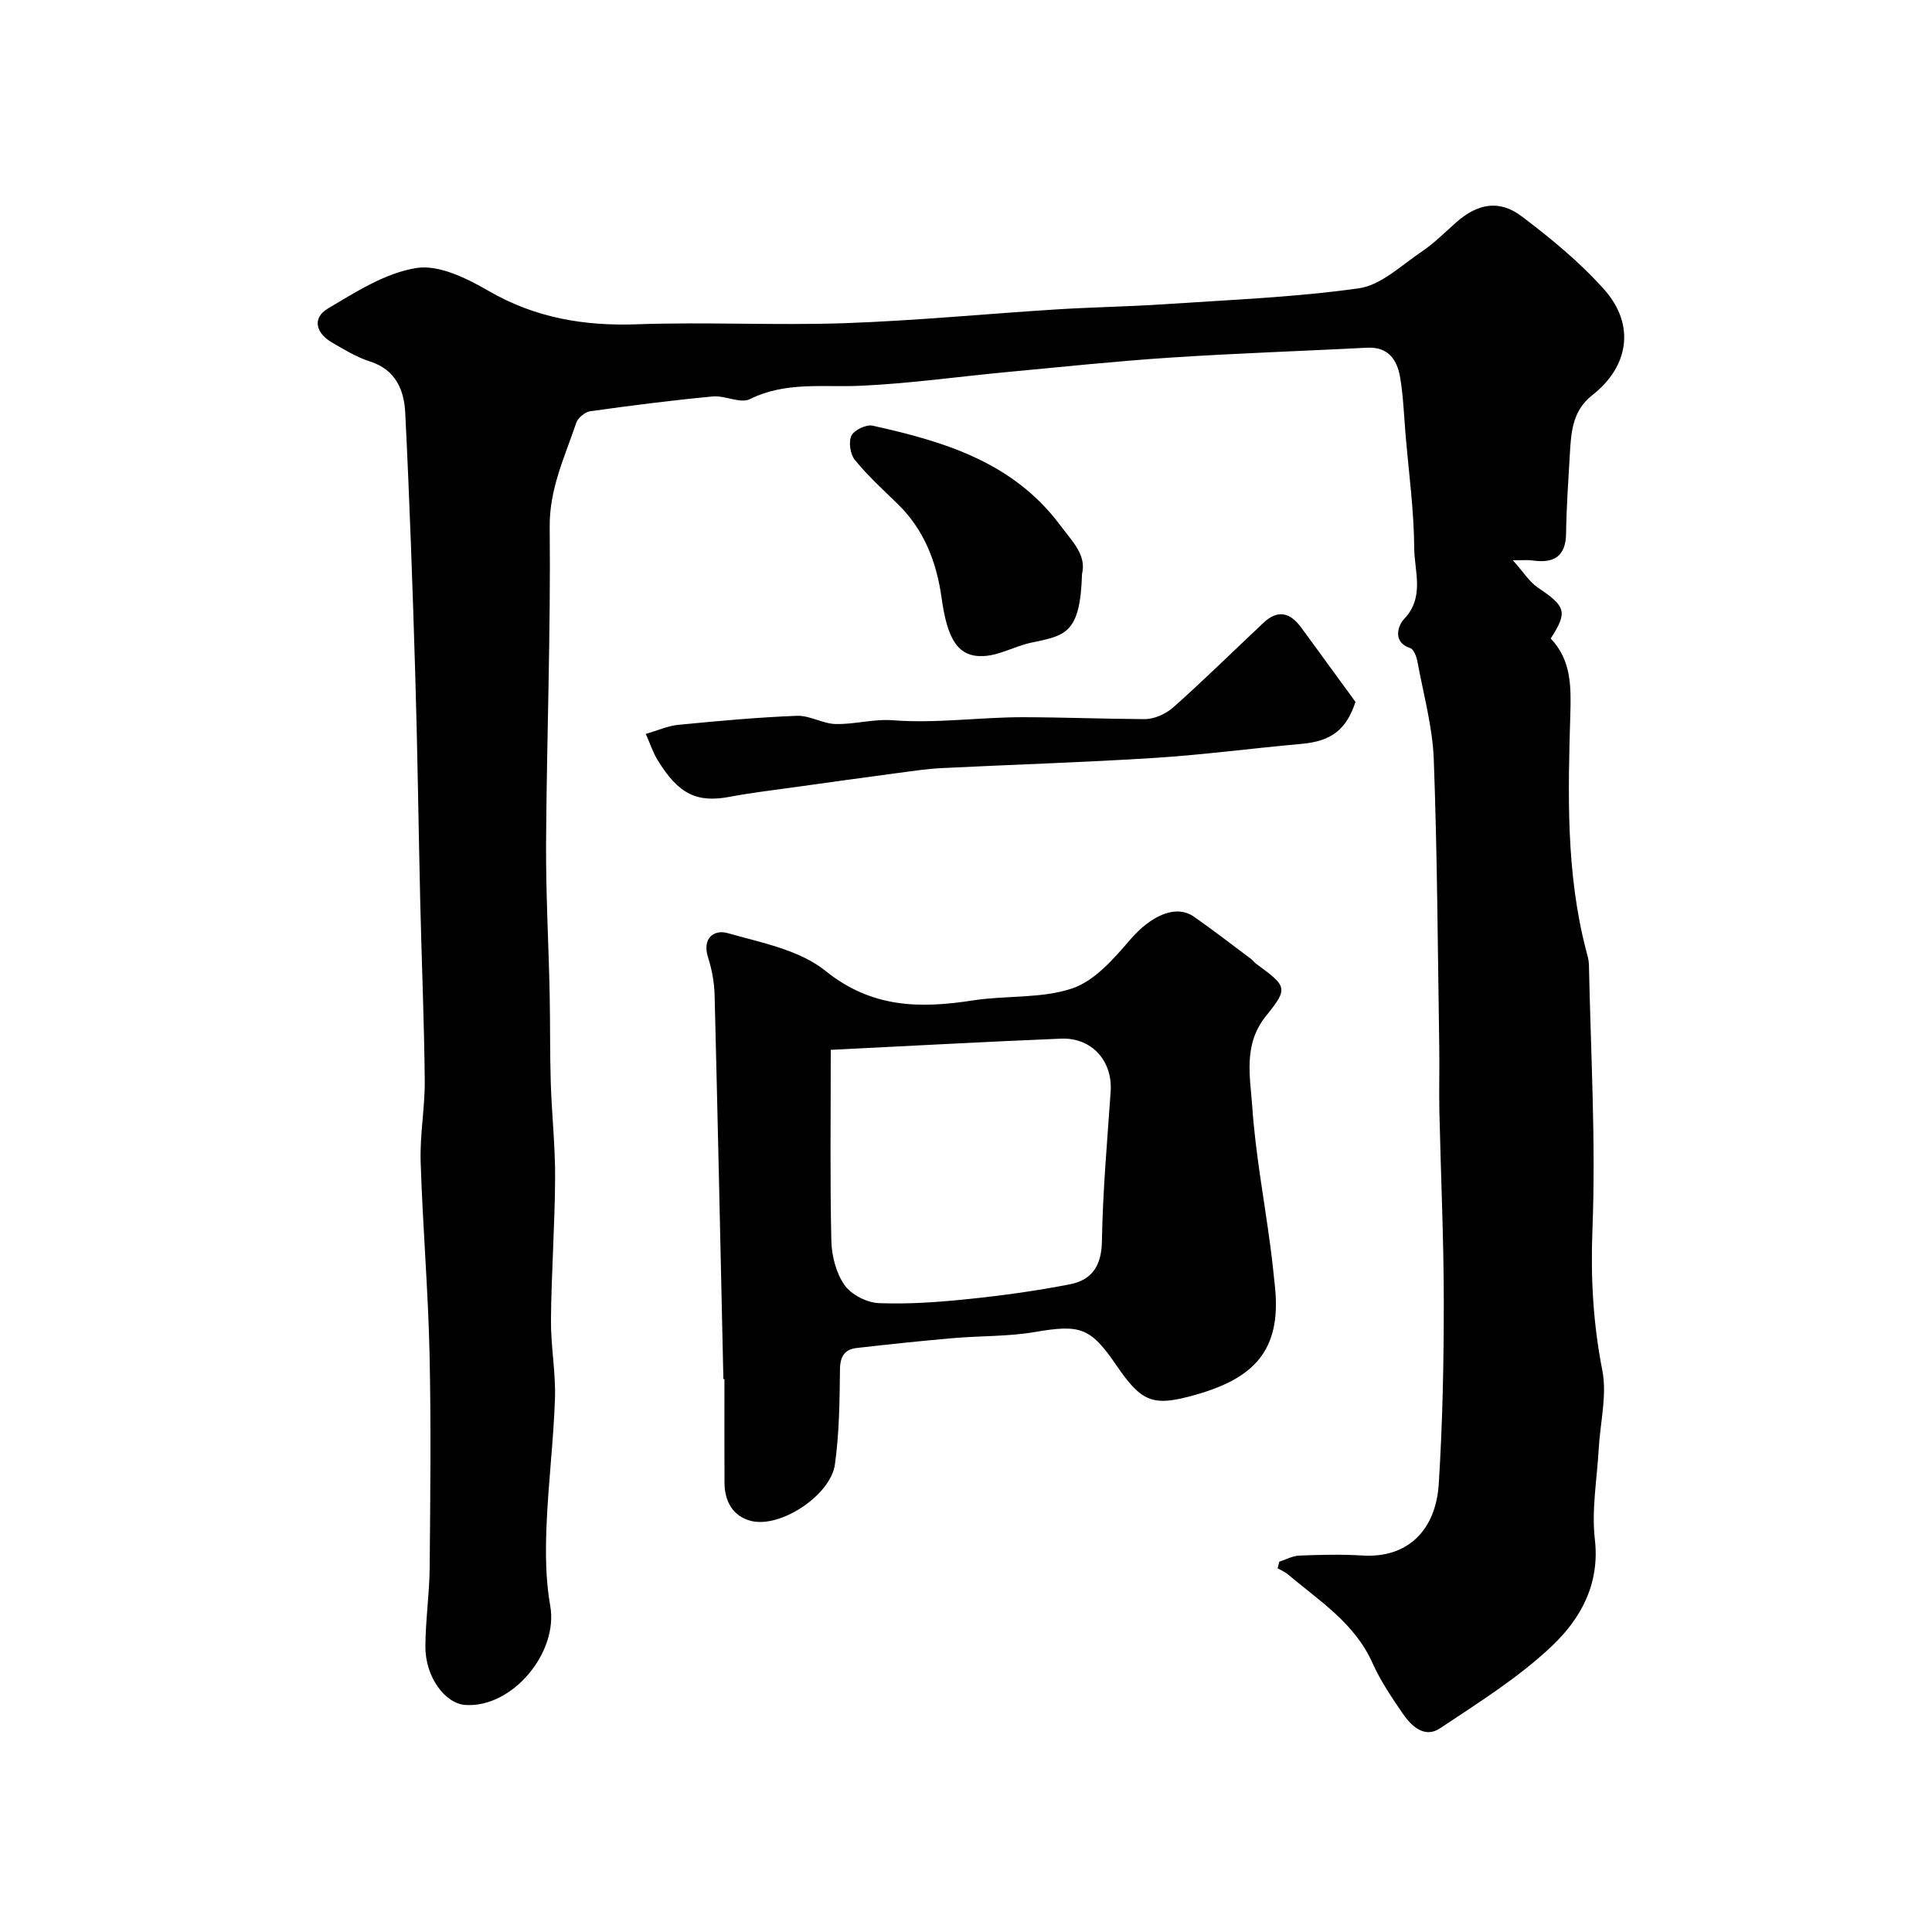 <svg enable-background="new 0 0 400 400" viewBox="0 0 400 400" xmlns="http://www.w3.org/2000/svg"><g fill="#000001"><path d="m313.22 116c2.24 2.49 3.43 4.48 5.17 5.65 5.81 3.9 6.22 5.04 2.67 10.55 4.25 4.46 4.23 9.89 4.06 15.69-.49 16.39-.92 32.83 3.28 48.93.25.95.55 1.91.57 2.88.37 18.27 1.44 36.56.73 54.79-.39 9.97.13 19.47 2.04 29.21 1.01 5.17-.44 10.82-.74 16.25-.35 6.27-1.51 12.63-.8 18.78 1.07 9.24-2.96 16.42-8.82 21.99-6.92 6.58-15.23 11.77-23.24 17.11-3.19 2.13-5.92-.44-7.73-3.07-2.3-3.36-4.62-6.8-6.27-10.49-3.69-8.25-11.02-12.84-17.5-18.32-.62-.52-1.42-.84-2.13-1.25.12-.46.24-.91.36-1.37 1.38-.44 2.74-1.21 4.13-1.26 4.33-.17 8.68-.29 12.99-.02 9.71.62 15.3-5.49 15.89-14.82.79-12.57 1.05-25.18 1.04-37.78-.01-13.1-.62-26.2-.91-39.3-.1-4.52.05-9.05-.03-13.58-.31-19.77-.4-39.54-1.13-59.3-.25-6.79-2.14-13.52-3.38-20.26-.19-1.02-.74-2.56-1.47-2.81-3.96-1.32-2.36-4.94-1.36-5.97 4.39-4.55 2.2-9.87 2.16-14.72-.05-7.87-1.14-15.74-1.8-23.61-.33-3.93-.46-7.9-1.12-11.78-.62-3.64-2.46-6.36-6.85-6.13-13.53.7-27.08 1.15-40.6 2.04-11.3.74-22.56 1.93-33.84 2.99-10.14.95-20.26 2.39-30.42 2.85-7.74.35-15.48-.92-22.93 2.77-1.97.97-5.12-.8-7.66-.56-8.48.8-16.93 1.88-25.36 3.06-1.09.15-2.56 1.36-2.91 2.39-2.36 7.03-5.58 13.62-5.5 21.55.22 21.76-.61 43.53-.75 65.3-.07 10.42.52 20.85.74 31.28.13 6.17.04 12.34.23 18.51.21 6.6.94 13.2.9 19.8-.06 9.77-.77 19.53-.86 29.3-.05 5.43 1.01 10.88.83 16.3-.3 8.88-1.42 17.73-1.76 26.61-.21 5.42-.17 10.98.78 16.29 1.72 9.61-7.77 21.12-17.51 20.53-4.3-.26-8.38-5.85-8.34-12.14.03-5.44.84-10.87.89-16.3.13-14.83.3-29.67-.03-44.49-.3-13.21-1.43-26.39-1.84-39.6-.17-5.59.9-11.2.85-16.8-.12-12.27-.64-24.53-.93-36.8-.37-15.77-.56-31.54-1.04-47.3-.54-18.04-1.17-36.08-2.07-54.1-.23-4.66-1.93-8.9-7.25-10.61-2.77-.89-5.36-2.46-7.9-3.94-3.44-2-4.11-5.11-.88-7.03 5.8-3.45 11.92-7.38 18.34-8.4 4.65-.74 10.43 2.12 14.93 4.73 9.66 5.6 19.76 7.31 30.76 6.92 14.31-.51 28.67.26 42.99-.23 14.62-.51 29.21-1.93 43.82-2.85 7.43-.47 14.88-.57 22.3-1.07 13.46-.91 27-1.42 40.33-3.3 4.58-.65 8.76-4.73 12.92-7.53 2.58-1.73 4.82-3.97 7.15-6.05 4.39-3.92 8.92-4.87 13.57-1.37 6.09 4.59 12.1 9.53 17.15 15.2 6.47 7.27 5.15 15.92-2.47 21.88-4.16 3.25-4.38 7.77-4.65 12.35-.32 5.43-.69 10.86-.77 16.3-.08 4.87-2.64 6.18-6.95 5.57-.81-.14-1.66-.04-4.07-.04z"/><path d="m149.77 285.53c-.59-26.52-1.15-53.04-1.82-79.55-.07-2.58-.55-5.24-1.34-7.7-1.31-4.07 1.23-5.89 4.07-5.08 6.98 1.98 14.85 3.47 20.23 7.81 9.62 7.75 19.62 7.81 30.64 6.1 6.8-1.05 14.08-.33 20.44-2.47 4.62-1.55 8.57-6.1 11.96-10.04 4.3-5 9.45-7.46 13.27-4.79 4.02 2.8 7.89 5.82 11.82 8.75.4.3.69.73 1.09 1.02 6.26 4.61 6.69 4.96 2.04 10.69-4.85 5.97-3.33 12.59-2.9 18.91.66 9.6 2.45 19.11 3.72 28.67.39 2.92.71 5.85 1 8.79 1.29 13.09-4.55 18.75-16.41 22.12-8.83 2.51-11.13 1.69-16.46-6.11-5.39-7.88-7.48-8.47-16.94-6.86-5.5.94-11.18.76-16.76 1.25-6.7.58-13.39 1.28-20.07 2.05-2.43.28-3.41 1.71-3.44 4.38-.08 6.58-.14 13.23-1.05 19.73-.9 6.4-11.29 13.23-17.37 11.69-3.69-.93-5.47-4.01-5.49-7.86-.04-7.16-.01-14.32-.01-21.49-.06-.01-.14-.01-.22-.01zm22.23-68.17c0 14.18-.17 26.86.12 39.52.07 3.13.98 6.68 2.73 9.18 1.4 1.99 4.62 3.64 7.1 3.74 6.23.25 12.53-.22 18.76-.87 6.97-.72 13.94-1.69 20.81-3.03 4.53-.88 6.54-3.83 6.62-8.89.17-10.35 1.1-20.69 1.81-31.02.43-6.3-3.88-11.21-10.28-10.95-15.77.65-31.52 1.52-47.67 2.32z"/><path d="m280.64 145.32c-1.91 5.77-4.99 8.15-11.25 8.7-10.13.9-20.23 2.25-30.38 2.9-14.69.93-29.42 1.38-44.12 2.11-2.93.15-5.86.59-8.77.98-7.29.97-14.57 1.98-21.85 3-4.36.61-8.75 1.12-13.07 1.94-6.88 1.32-10.71-.47-15.07-7.62-.91-1.49-1.46-3.2-2.43-5.38 2.47-.71 4.57-1.67 6.74-1.88 8.17-.8 16.36-1.55 24.55-1.87 2.64-.1 5.32 1.63 8 1.7 3.92.1 7.9-1.08 11.79-.78 9.04.7 18-.63 26.89-.63 8.36.01 16.87.35 25.3.4 2.01.01 4.44-1.09 5.97-2.46 6.37-5.67 12.45-11.66 18.67-17.51 2.98-2.8 5.55-2.06 7.8 1.02 3.66 5.02 7.33 10.03 11.23 15.38z"/><path d="m224.02 118.84c-.37 12.52-3.54 12.73-10.57 14.23-3.31.71-6.48 2.59-9.77 2.76-5.35.28-7.54-3.45-8.73-12.02-1.02-7.38-3.61-14.16-9.14-19.52-3.04-2.94-6.17-5.82-8.83-9.08-.95-1.17-1.33-3.71-.7-5.01.57-1.17 3.06-2.36 4.38-2.07 14.78 3.27 29.04 7.52 38.8 20.56 2.53 3.4 5.53 6.19 4.56 10.15z"/></g></svg>